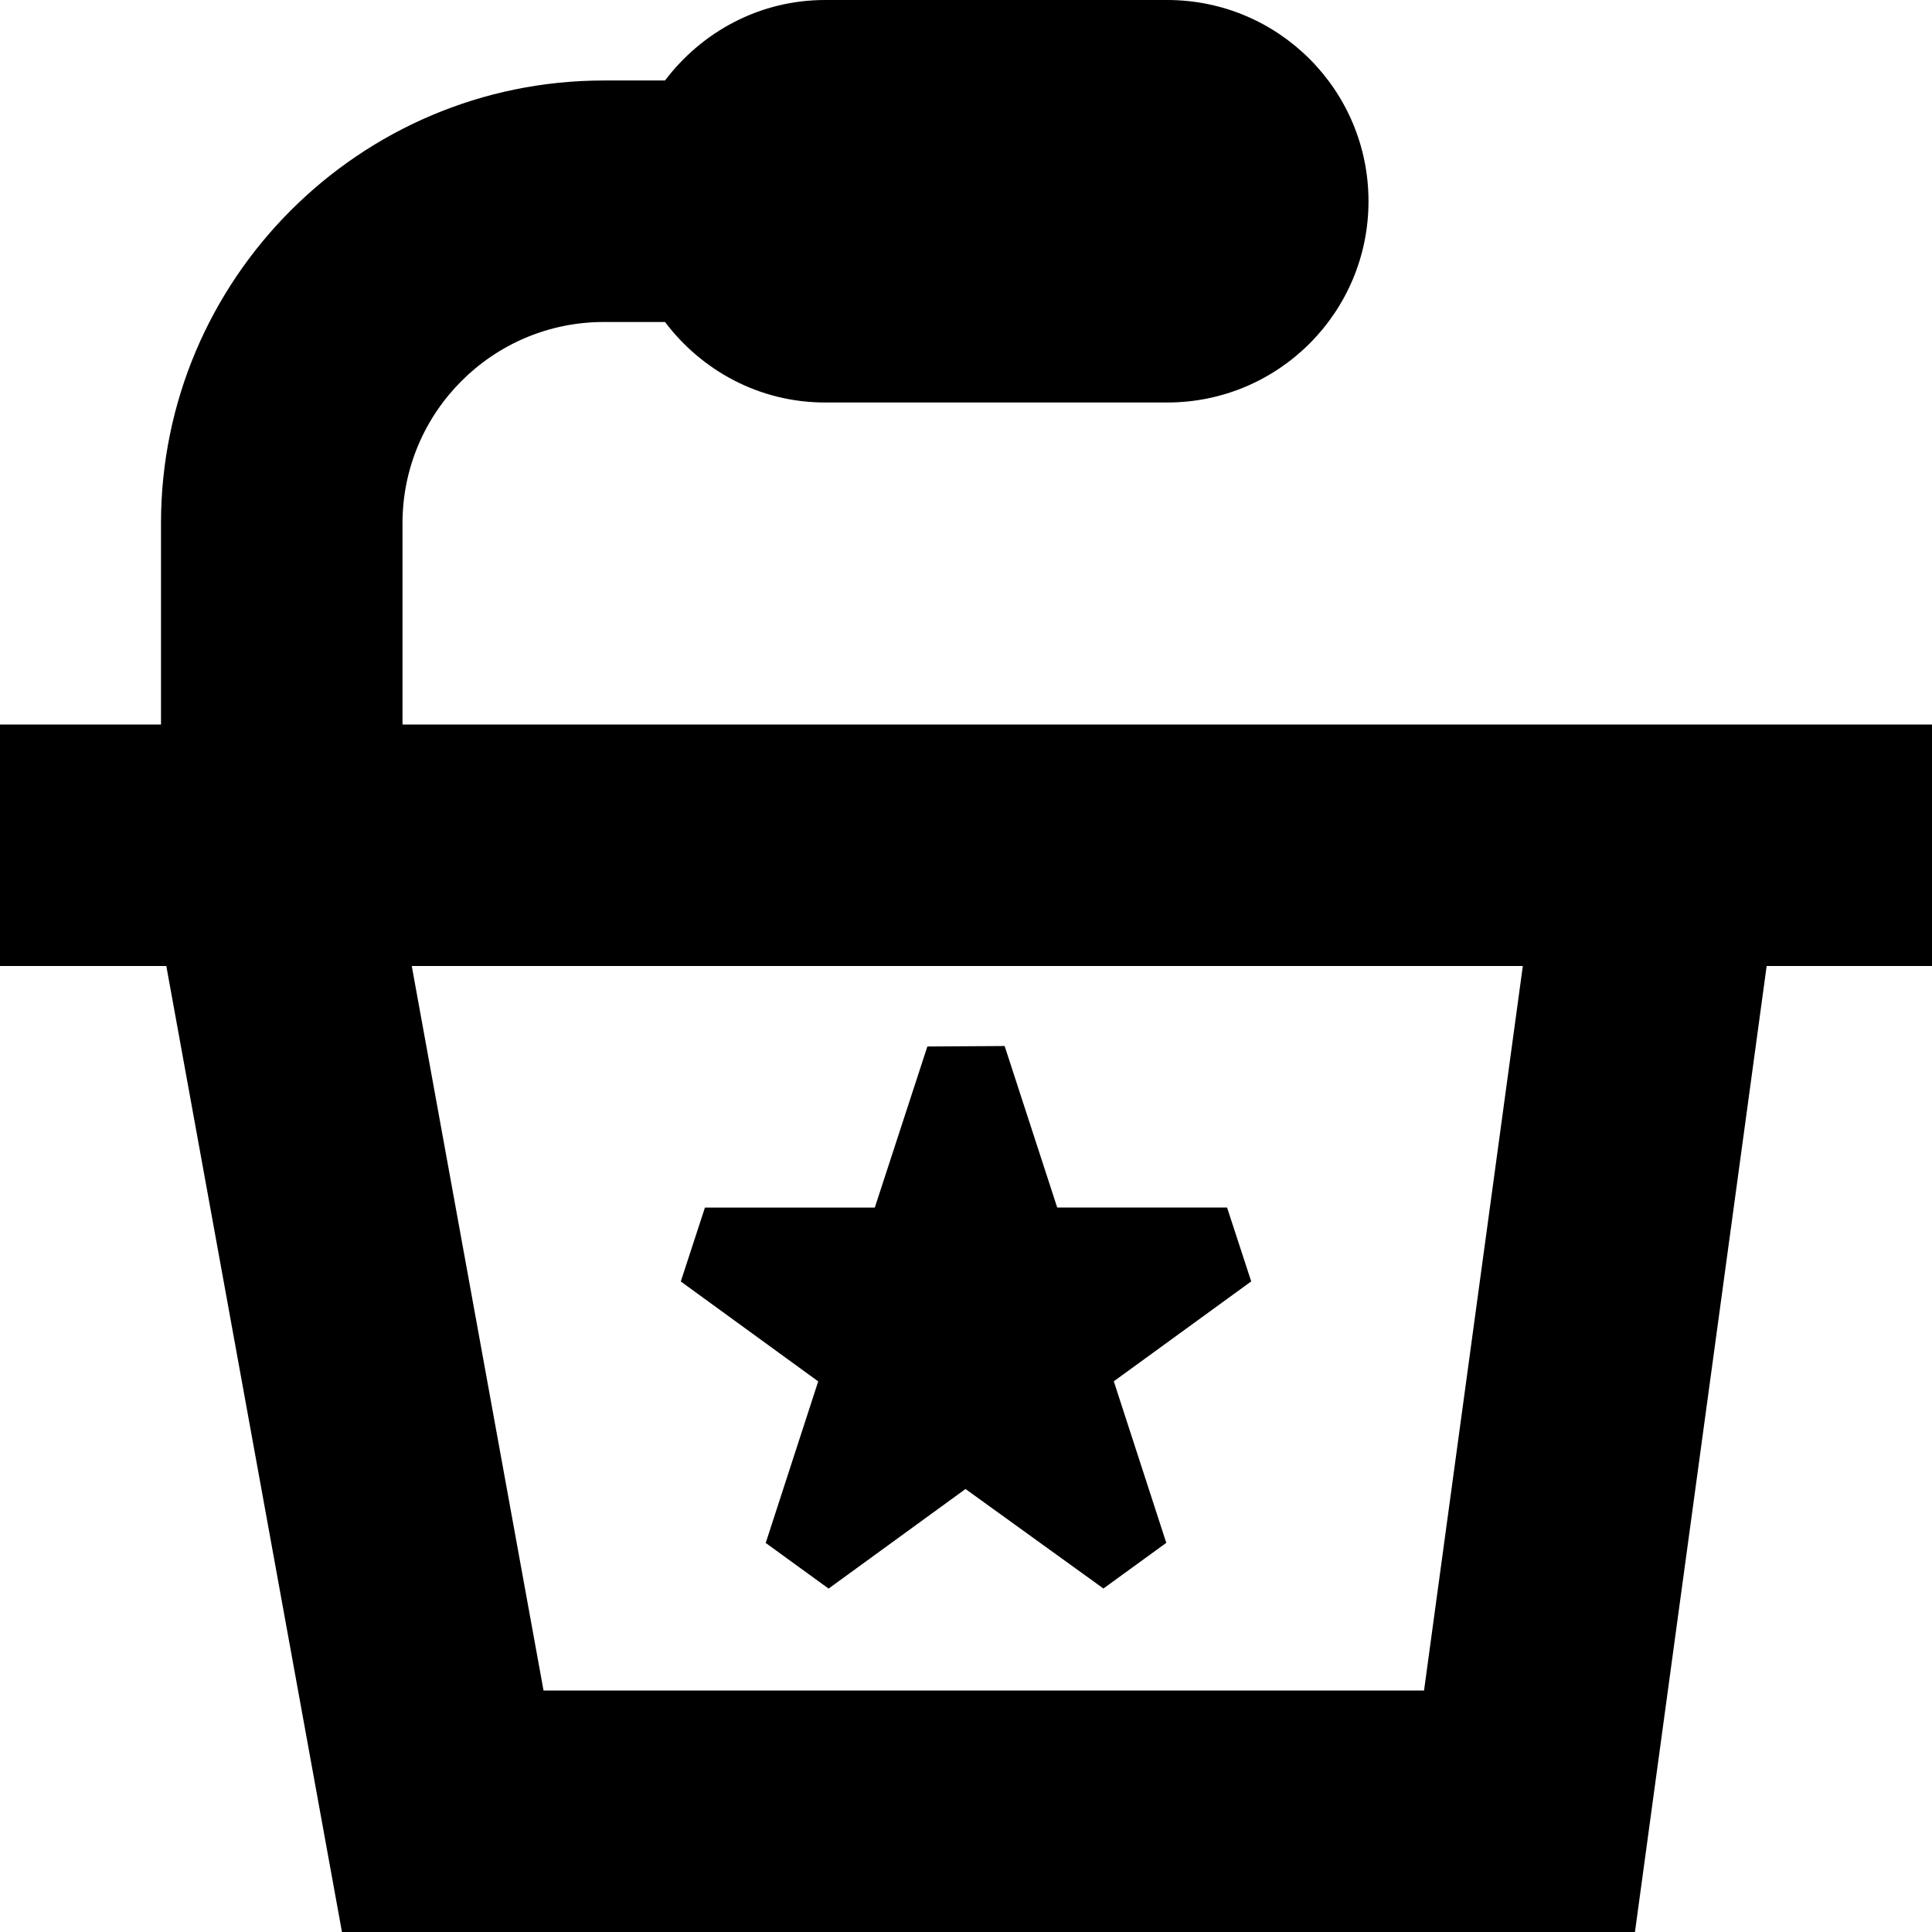 <?xml version="1.0" encoding="UTF-8"?>
<svg xmlns="http://www.w3.org/2000/svg" id="Layer_1" data-name="Layer 1" viewBox="0 0 24 24" width="512" height="512"><path d="M24,9H5v-2.5c0-1.379,1.121-2.5,2.5-2.5h.761c.456,.604,1.173,1,1.989,1h4.25c1.381,0,2.5-1.119,2.5-2.5s-1.119-2.5-2.5-2.5h-4.25c-.815,0-1.532,.396-1.989,1h-.761C4.468,1,2,3.468,2,6.5v2.5H0v3H2.066l2.182,12H20.31l1.636-12h2.054v-3Zm-6.31,12H6.752l-1.637-9h13.802l-1.227,9Z"/><polygon points="9.512 19.167 10.293 19.734 11.994 18.497 13.707 19.733 14.488 19.166 13.836 17.159 15.543 15.918 15.243 15 13.133 15 12.48 12.994 11.52 13 10.867 15.001 8.757 15.001 8.457 15.919 10.164 17.16 9.512 19.167"/></svg>

